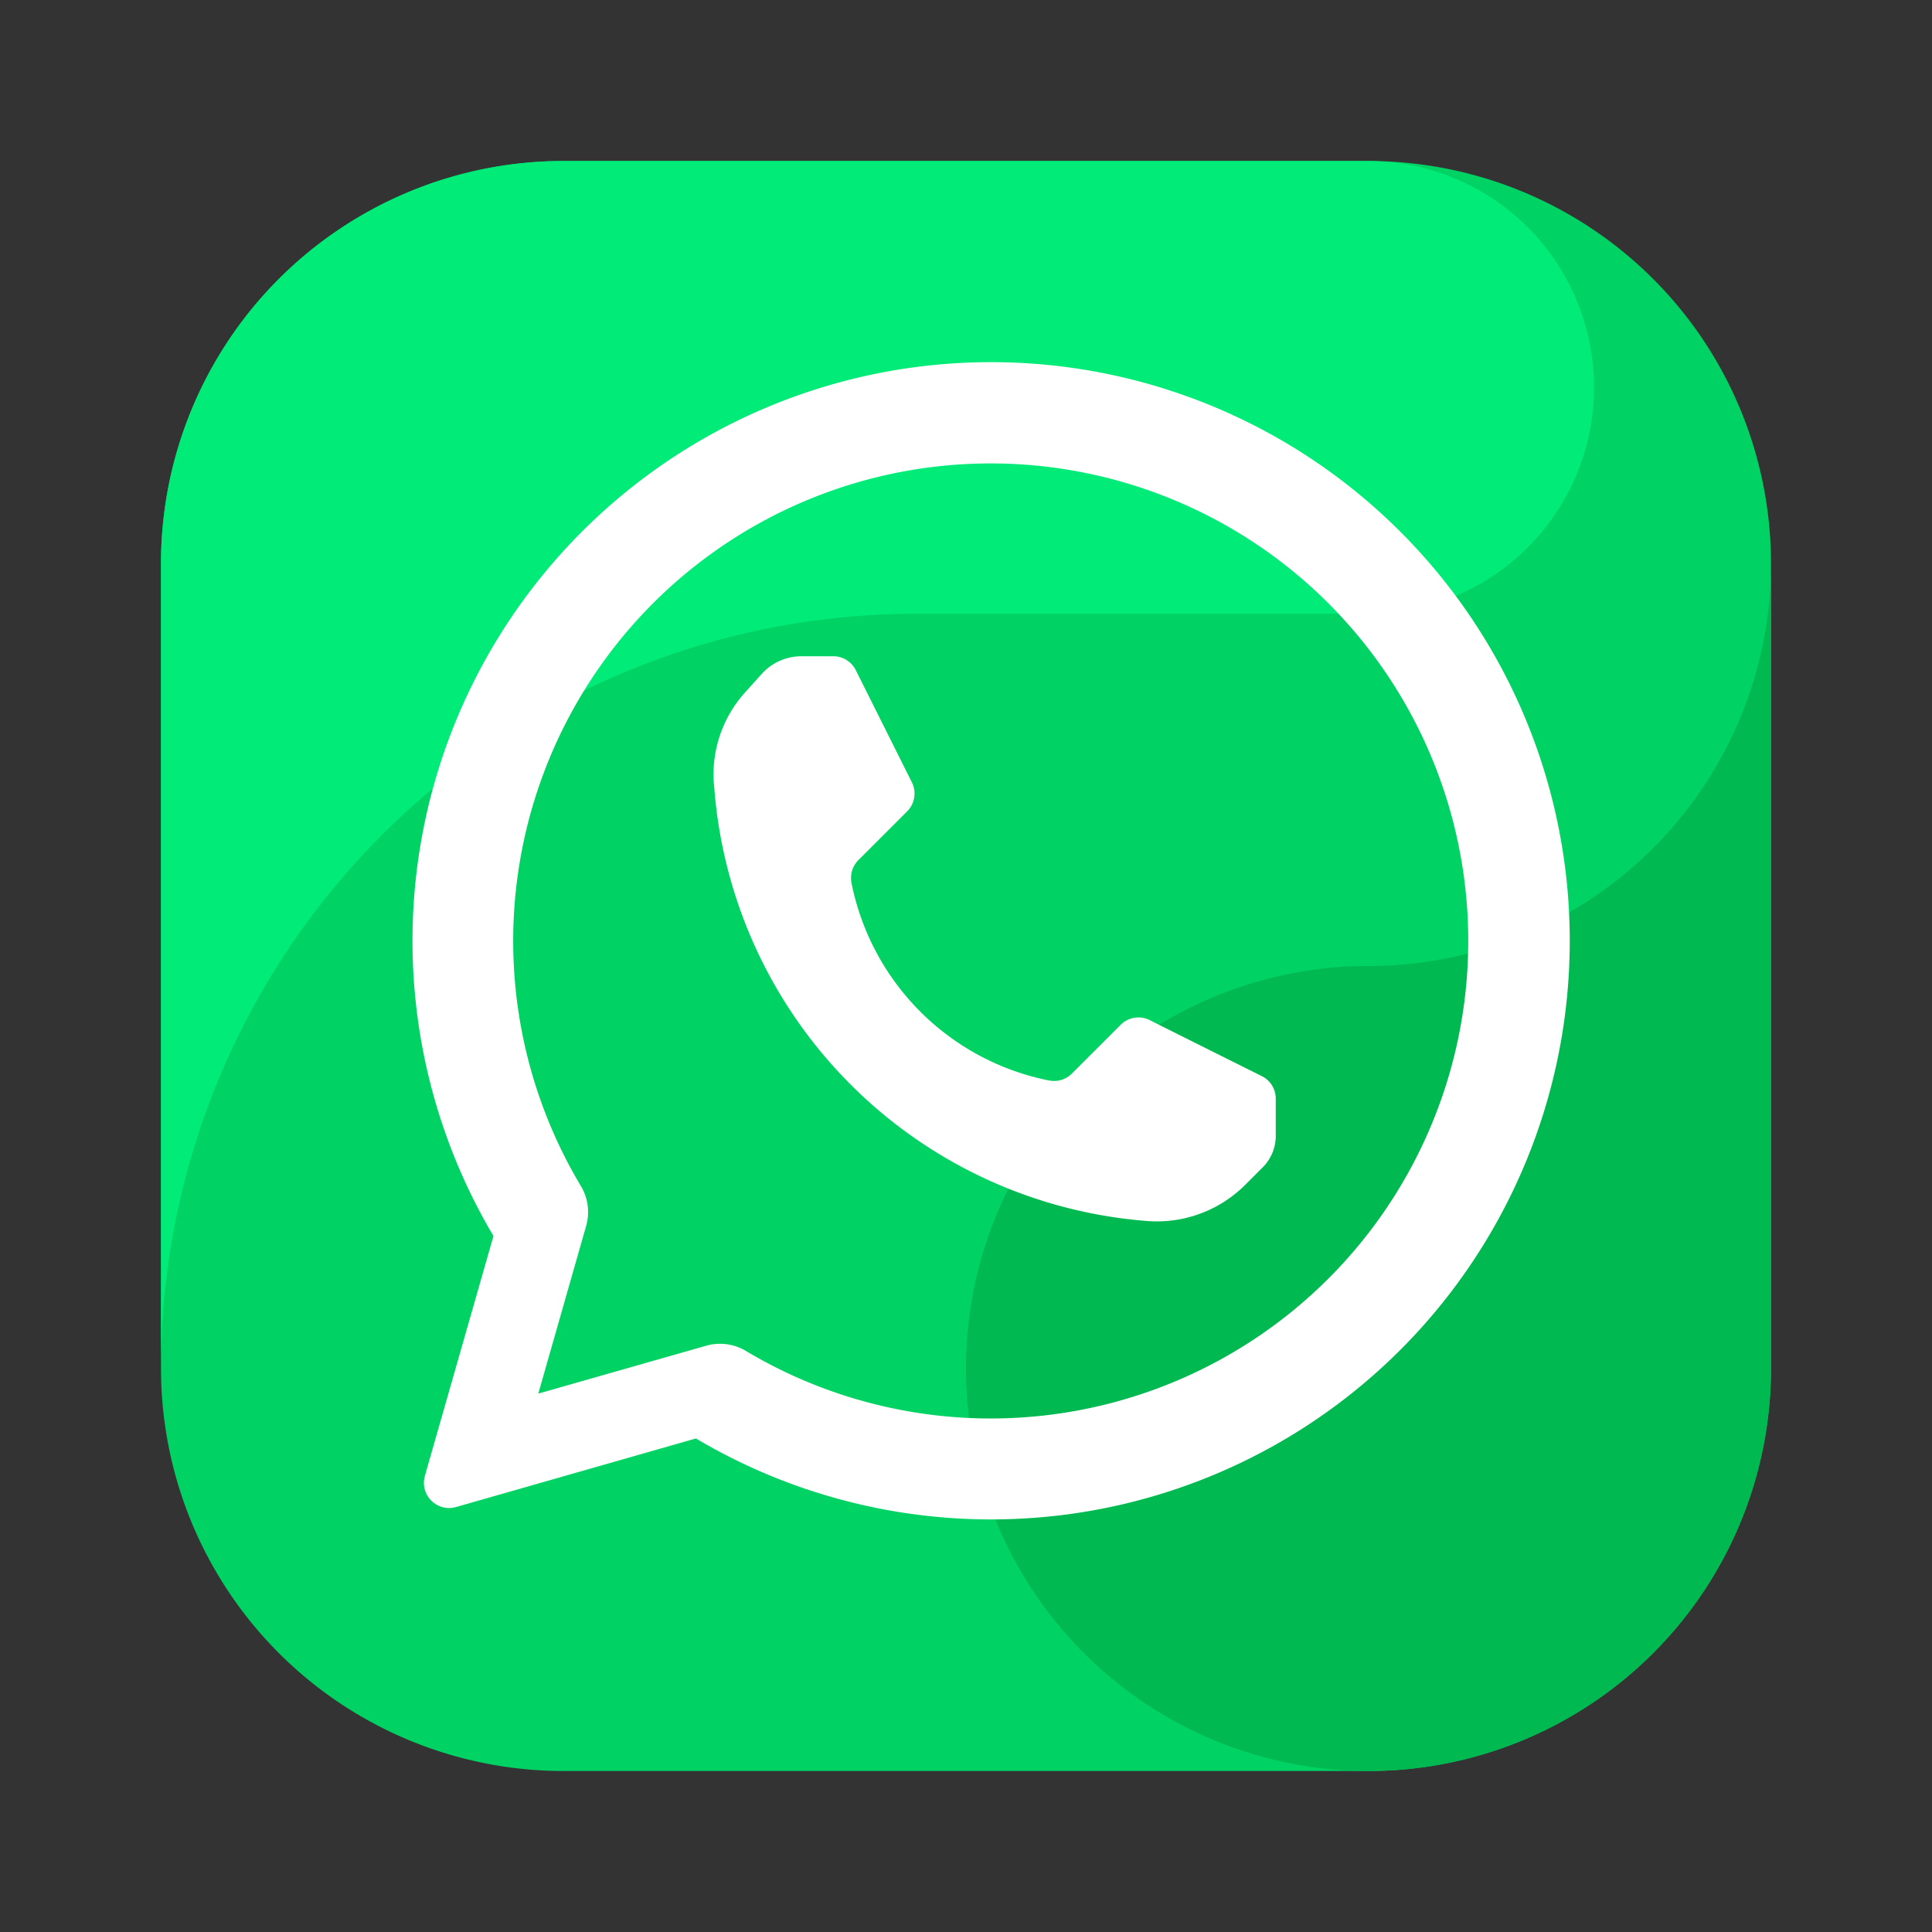 <svg width="24" height="24" viewBox="0 0 24 24" xmlns="http://www.w3.org/2000/svg">
    <rect x="0" y="0" width="24" height="24" fill="#333333" stroke="none"/>
    <g fill-rule="nonzero" fill="none">
        <path d="M17 22H7a5 5 0 0 1-5-5V7a5 5 0 0 1 5-5h10a5 5 0 0 1 5 5v10a5 5 0 0 1-5 5" fill="#00D264"/>
        <path d="M11.375 7.625H17a2.813 2.813 0 0 0 .288-5.61C17.192 2.008 17.098 2 17 2H7a5 5 0 0 0-5 5v10a9.375 9.375 0 0 1 9.375-9.375" fill="#00EB78"/>
        <path d="M17 12a5 5 0 1 0 5 5V7a5 5 0 0 1-5 5" fill="#00B950"/>
        <g fill="#FFF">
            <path d="M8.773 16.717a.626.626 0 0 1 .498.068 5.932 5.932 0 1 0-2.057-2.055c.091.149.115.329.068.497l-.595 2.085 2.086-.595zM6.13 15.354a7.188 7.188 0 1 1 2.515 2.515l-2.98.852a.313.313 0 0 1-.387-.387l.852-2.98z"/>
            <path d="M8.87 9.746a5.845 5.845 0 0 0 5.382 5.422c.452.035.897-.13 1.217-.45l.218-.218a.55.55 0 0 0 .161-.388v-.464a.313.313 0 0 0-.173-.28c-.329-.164-1.043-.52-1.393-.696a.313.313 0 0 0-.361.059l-.606.606a.313.313 0 0 1-.283.085h-.002a3.125 3.125 0 0 1-2.452-2.452v-.003a.313.313 0 0 1 .085-.282l.606-.606a.313.313 0 0 0 .059-.36l-.697-1.394a.313.313 0 0 0-.28-.173h-.393c-.19 0-.37.08-.496.22l-.208.231c-.275.306-.415.71-.387 1.122l.002.02z"/>
        </g>
    </g>
</svg>
